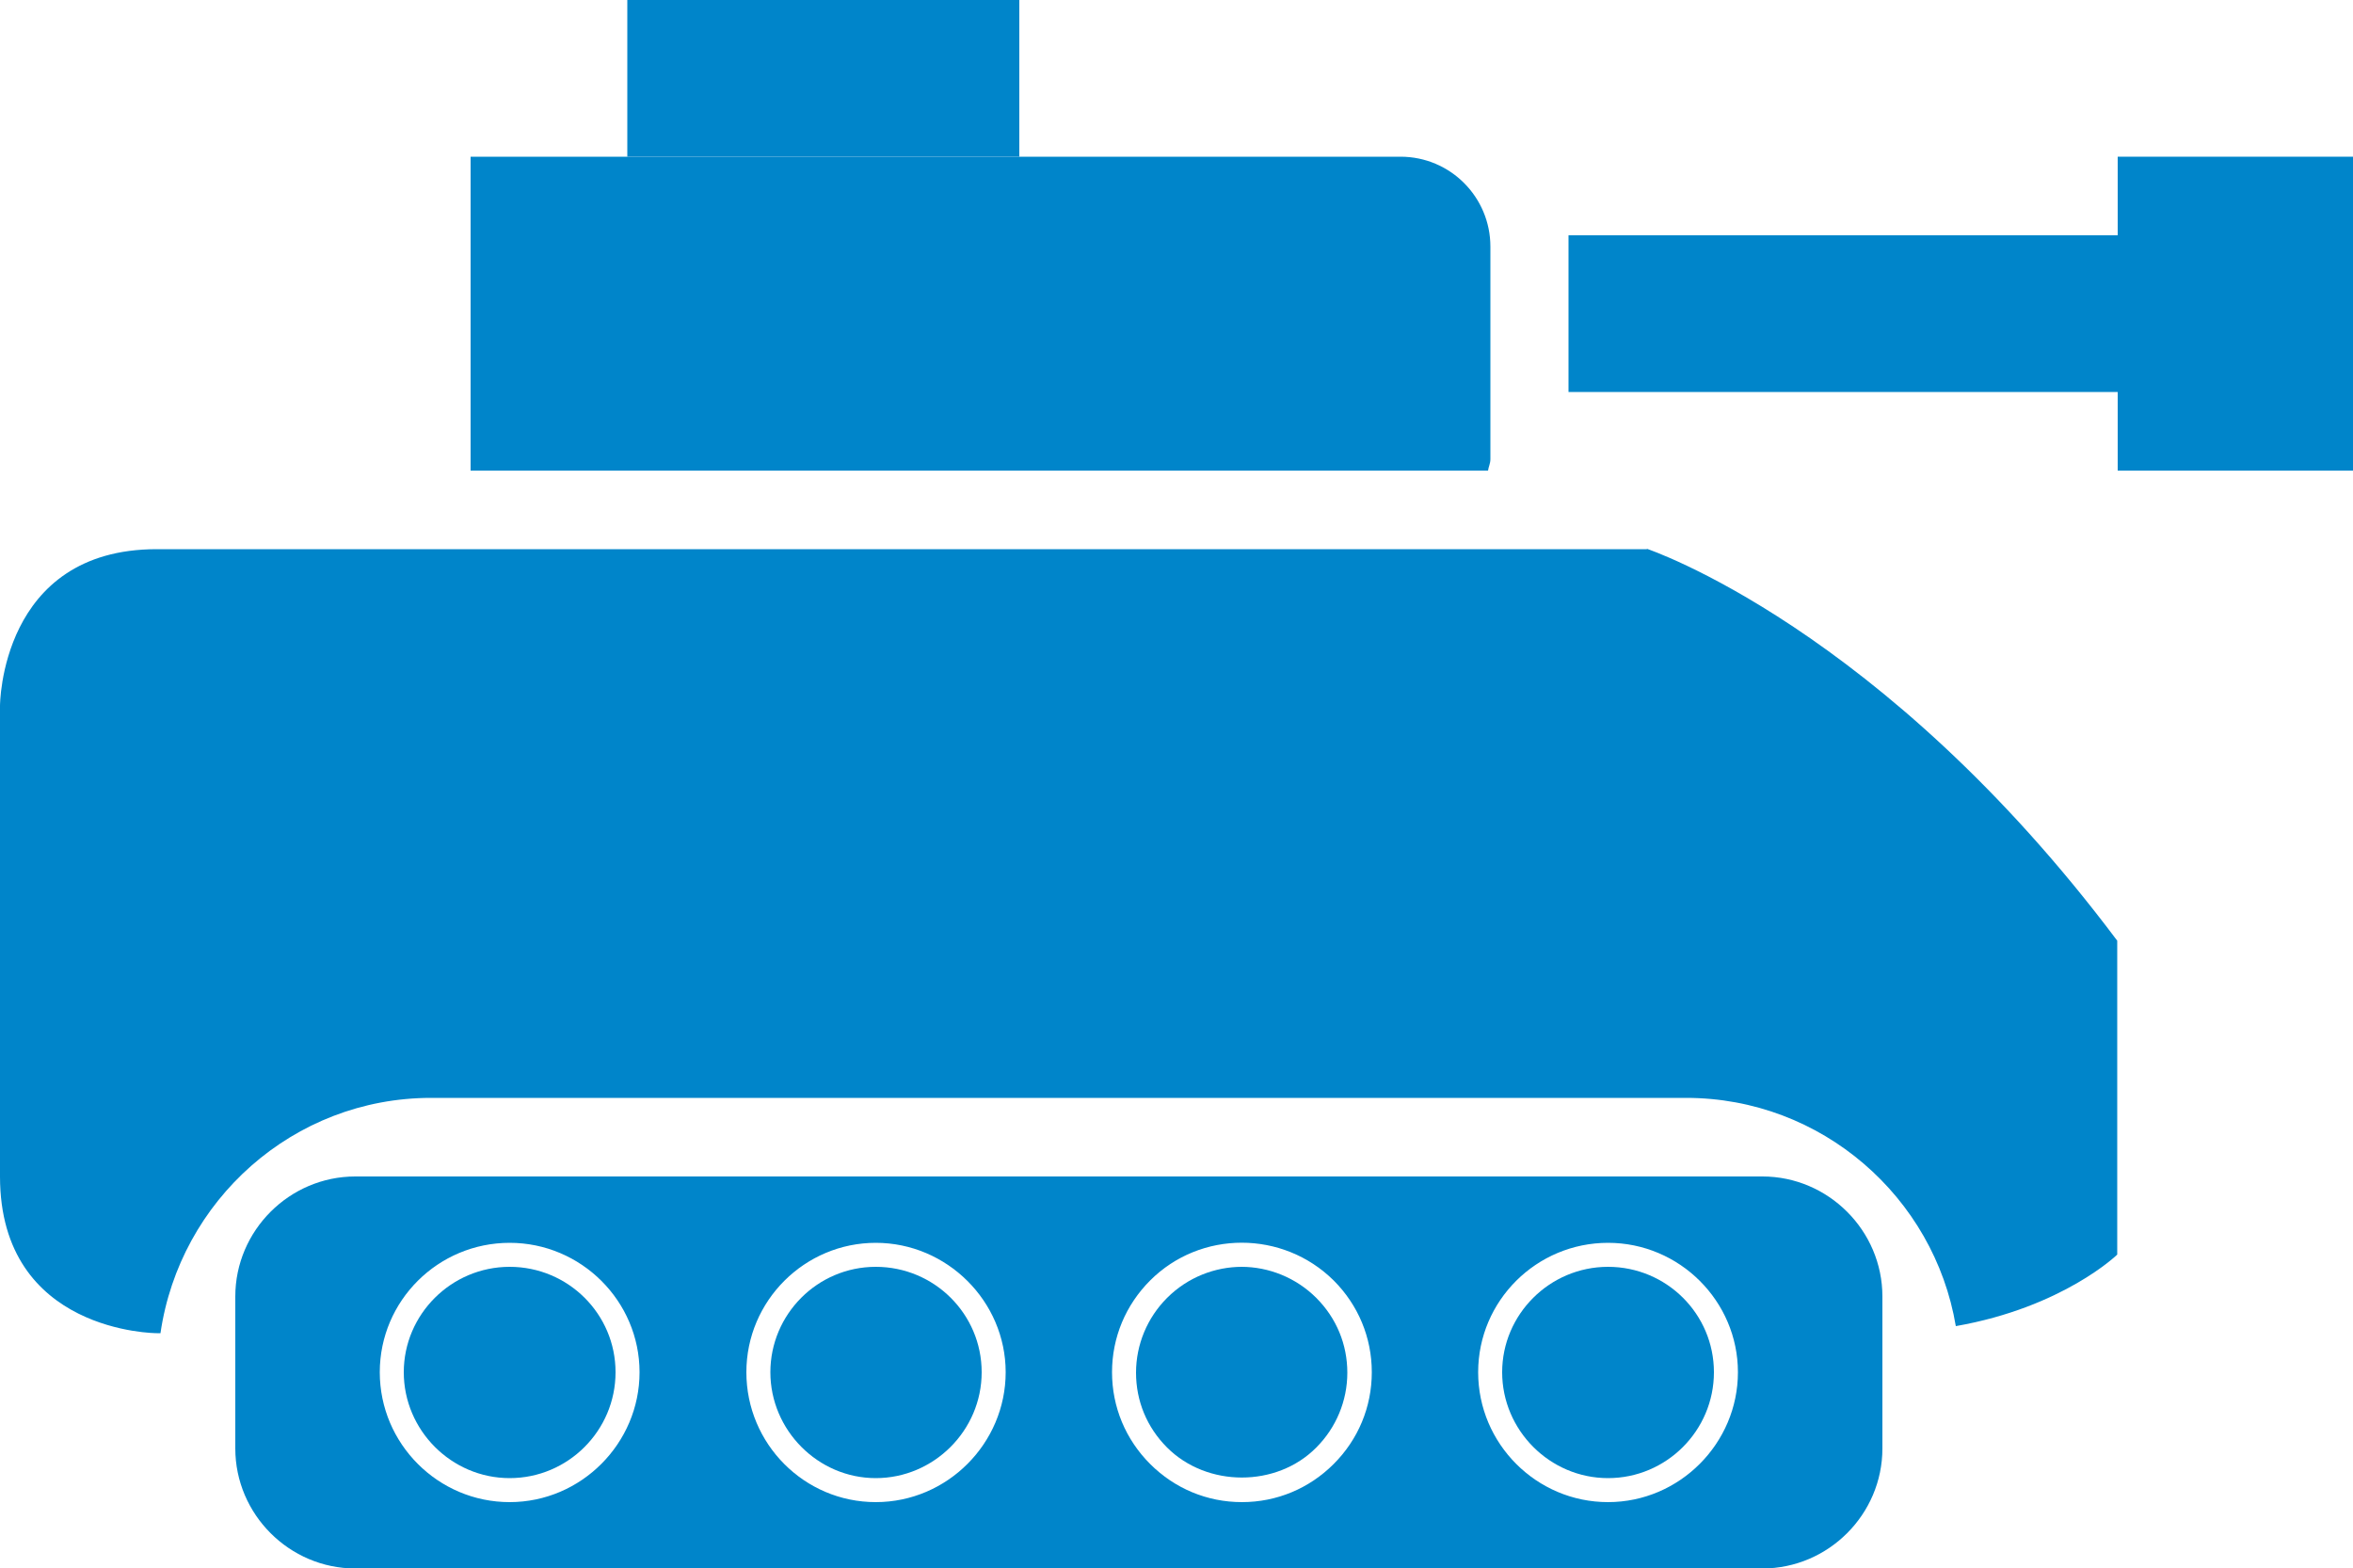 <?xml version="1.0" encoding="UTF-8"?>
<svg id="a" data-name="Layer 1" xmlns="http://www.w3.org/2000/svg" viewBox="0 0 50 33.33">
  <defs>
    <style>
      .b {
        fill: #0085ca;
      }
    </style>
  </defs>
  <rect class="b" x="13.33" width="8.33" height="3.33"/>
  <polygon class="b" points="45 3.33 45 5 33.33 5 33.33 8.33 45 8.33 45 10 50 10 50 3.33 45 3.33"/>
  <path class="b" d="M31.62,10c.01-.08,.05-.15,.05-.24V5.24c0-1.05-.85-1.91-1.91-1.91H10v6.67H31.62Z"/>
  <path class="b" d="M35,11.67H3.33c-3.33,0-3.33,3.33-3.33,3.33v10c0,3.33,3.33,3.33,3.33,3.33h.08c.41-2.82,2.82-5,5.75-5h26.67c2.88,0,5.27,2.11,5.73,4.85,2.28-.4,3.43-1.52,3.43-1.52v-6.67c-5-6.67-10-8.33-10-8.33Z"/>
  <g>
    <path class="b" d="M18.61,26.92c-1.24,0-2.24,1.01-2.24,2.24s1.01,2.25,2.24,2.25,2.25-1.01,2.25-2.25-1.01-2.24-2.25-2.24Z"/>
    <path class="b" d="M26.39,26.92c-.57,0-1.15,.22-1.59,.66-.42,.42-.66,.99-.66,1.59s.23,1.16,.66,1.59c.85,.85,2.33,.85,3.17,0,.42-.42,.66-.99,.66-1.59s-.23-1.16-.66-1.59-1.01-.66-1.59-.66Z"/>
    <path class="b" d="M10.83,26.92c-1.24,0-2.25,1.01-2.25,2.24s1.01,2.25,2.25,2.25,2.25-1.01,2.25-2.25-1.01-2.24-2.25-2.24Z"/>
    <path class="b" d="M34.17,26.92c-1.24,0-2.25,1.01-2.25,2.24s1.01,2.25,2.25,2.25,2.25-1.01,2.25-2.25-1.01-2.24-2.25-2.24Z"/>
    <path class="b" d="M37.45,25H7.55c-1.4,0-2.55,1.15-2.55,2.55v3.23c0,1.4,1.15,2.55,2.55,2.55h29.9c1.4,0,2.55-1.15,2.55-2.55v-3.23c0-1.4-1.15-2.55-2.55-2.55Zm-26.62,6.92c-1.52,0-2.76-1.24-2.76-2.76s1.24-2.75,2.76-2.75,2.76,1.24,2.76,2.75-1.24,2.76-2.76,2.76Zm7.78,0c-1.52,0-2.75-1.24-2.75-2.76s1.24-2.75,2.75-2.75,2.76,1.24,2.76,2.75-1.24,2.76-2.76,2.76Zm9.73-.81c-.52,.52-1.21,.81-1.95,.81s-1.43-.29-1.95-.81c-.52-.52-.81-1.21-.81-1.95s.29-1.43,.81-1.95c1.07-1.07,2.82-1.07,3.9,0,.52,.52,.81,1.21,.81,1.95s-.29,1.43-.81,1.95Zm5.83,.81c-1.52,0-2.76-1.24-2.76-2.76s1.24-2.75,2.76-2.75,2.76,1.24,2.76,2.75-1.24,2.76-2.76,2.76Z"/>
  </g>
</svg>
